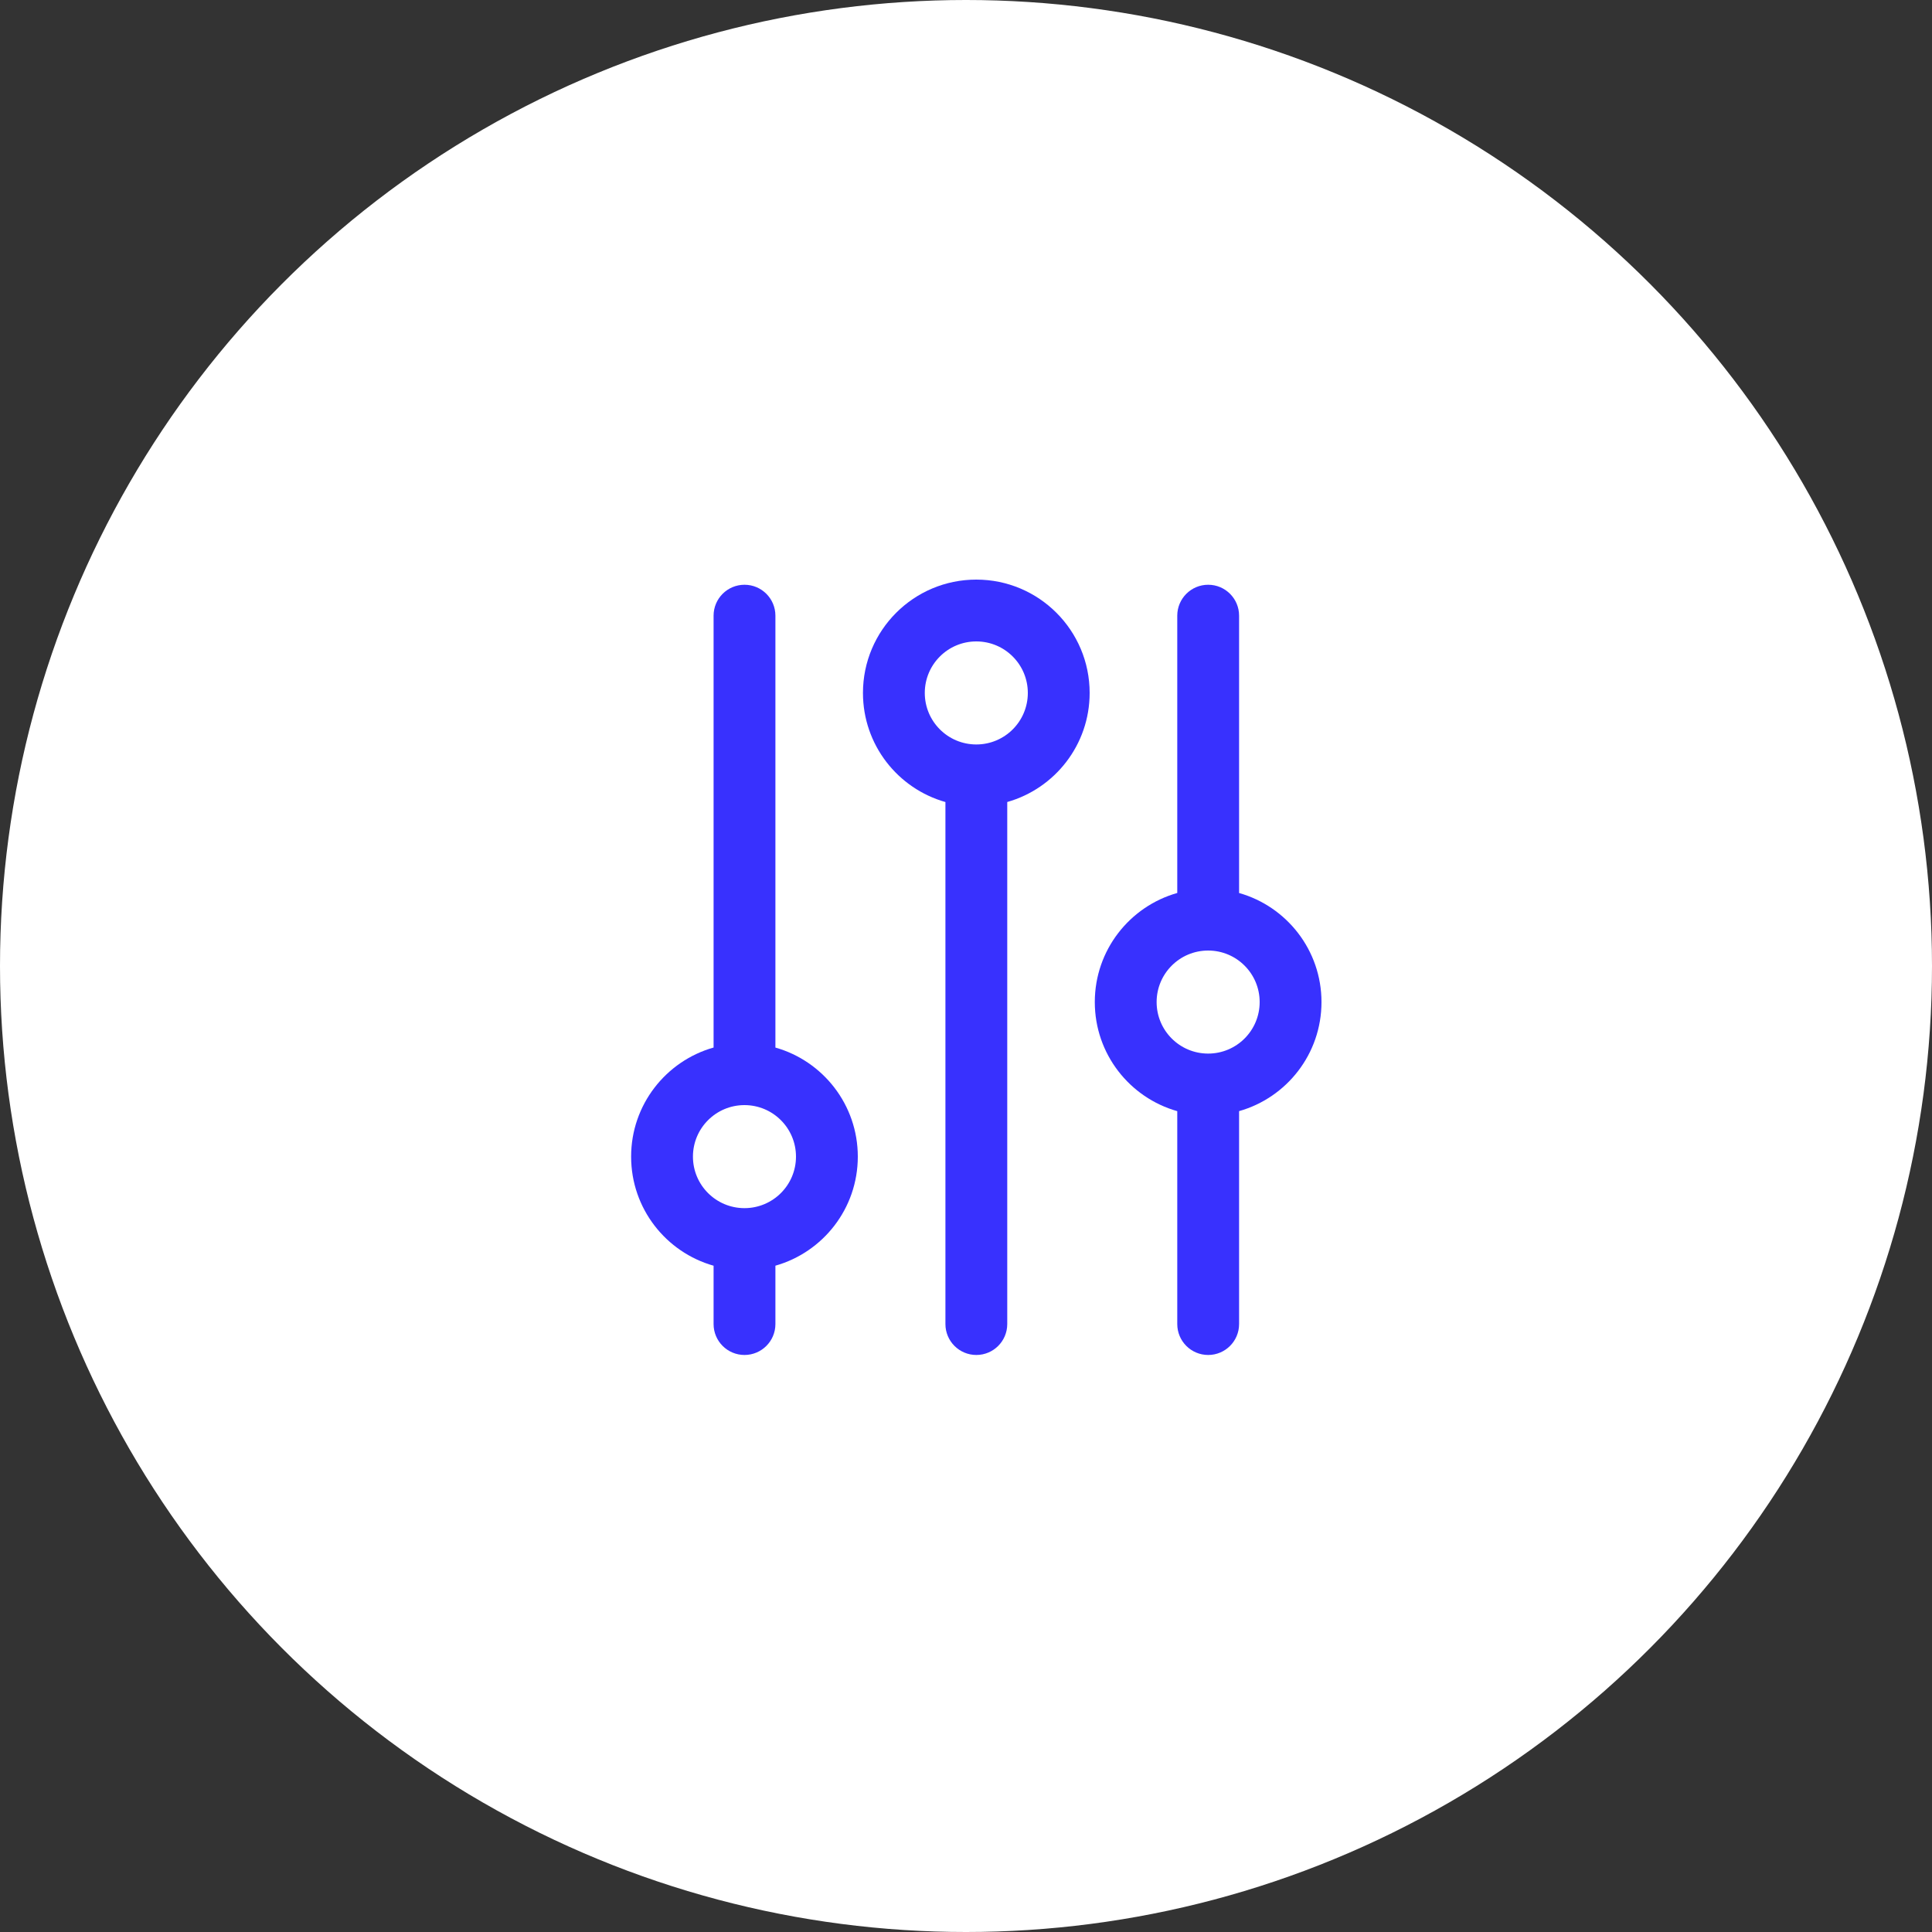 <?xml version="1.0" encoding="UTF-8"?> <svg xmlns="http://www.w3.org/2000/svg" width="60" height="60" viewBox="0 0 60 60" fill="none"><rect x="0" y="0" width="60" height="60" fill="#333333" stroke="none"/><circle cx="30" cy="30" r="30" fill="white"></circle><path fill-rule="evenodd" clip-rule="evenodd" d="M24.081 19.12C24.081 18.59 23.651 18.16 23.121 18.16C22.591 18.16 22.161 18.59 22.161 19.12V32.532C20.683 32.95 19.6 34.308 19.6 35.92C19.6 37.532 20.683 38.89 22.161 39.308V41.12C22.161 41.65 22.591 42.08 23.121 42.08C23.651 42.08 24.081 41.65 24.081 41.12V39.307C25.558 38.889 26.64 37.531 26.64 35.92C26.64 34.309 25.558 32.951 24.081 32.533V19.12ZM21.52 35.92C21.52 36.804 22.236 37.52 23.12 37.52C24.004 37.52 24.72 36.804 24.72 35.92C24.72 35.036 24.004 34.32 23.12 34.32C22.236 34.32 21.52 35.036 21.52 35.92Z" fill="#3831FE"></path><path fill-rule="evenodd" clip-rule="evenodd" d="M30.321 42.08C30.851 42.08 31.281 41.65 31.281 41.12V24.907C32.758 24.489 33.84 23.131 33.84 21.52C33.84 19.576 32.264 18 30.32 18C28.376 18 26.8 19.576 26.8 21.52C26.8 23.132 27.883 24.49 29.361 24.908V41.12C29.361 41.65 29.791 42.08 30.321 42.08ZM28.72 21.52C28.72 22.404 29.436 23.12 30.32 23.12C31.204 23.12 31.92 22.404 31.92 21.52C31.92 20.636 31.204 19.92 30.32 19.92C29.436 19.92 28.72 20.636 28.72 21.52Z" fill="#3831FE"></path><path fill-rule="evenodd" clip-rule="evenodd" d="M38.481 19.12C38.481 18.59 38.051 18.16 37.521 18.16C36.991 18.16 36.561 18.59 36.561 19.12V27.732C35.083 28.15 34 29.508 34 31.12C34 32.732 35.083 34.09 36.561 34.508V41.12C36.561 41.65 36.991 42.08 37.521 42.08C38.051 42.08 38.481 41.65 38.481 41.12V34.507C39.958 34.089 41.04 32.731 41.04 31.12C41.04 29.509 39.958 28.151 38.481 27.733V19.12ZM35.92 31.12C35.92 32.004 36.636 32.72 37.52 32.72C38.404 32.72 39.12 32.004 39.12 31.12C39.12 30.236 38.404 29.52 37.52 29.52C36.636 29.52 35.92 30.236 35.92 31.12Z" fill="#3831FE"></path></svg> 